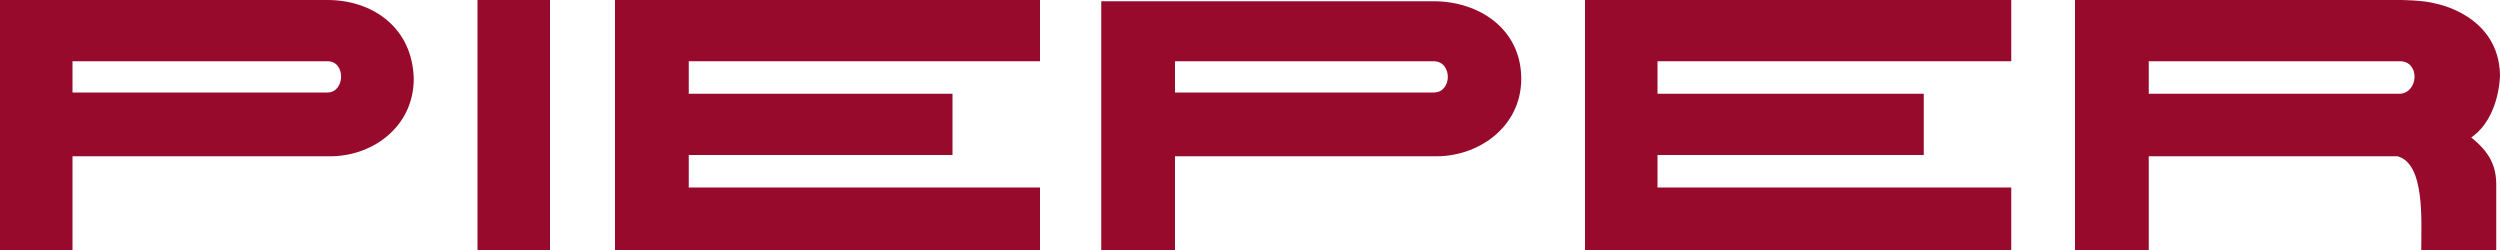 <?xml version="1.0" encoding="utf-8"?>
<svg xmlns="http://www.w3.org/2000/svg" id="Ebene_1" style="enable-background:new 0 0 200 20;" version="1.1" viewBox="0 0 200 20" x="0px" y="0px">
<style type="text/css">
	.st0{fill-rule:evenodd;clip-rule:evenodd;fill:#980a2b;}
</style>
<path class="st0" d="M88.1,0v20H94v-7.5h20.7c3.5,0.1,7-2.3,7-6.2c0-4-3.4-6.2-7-6.2H88.1z M94,7.5V4.9h20.7c1.5,0,1.5,2.5,0,2.5H94&#xA;	z"/>
<path class="st0" d="M5.8,4.9h20.4c1.5,0,1.4,2.5,0,2.5H5.8V4.9z M26.2,0H0l0,20h5.8v-7.5h20.4c3.5,0.1,6.9-2.3,6.9-6.2&#xA;	C33,2.2,29.8,0,26.2,0"/>
<polygon class="st0" points="38.2,0 38.2,20 44,20 44,0 44,0"/>
<polygon class="st0" points="49.2,0 49.2,20 83.2,20 83.2,15 55.1,15 55.1,12.4 76.2,12.4 76.2,7.5 55.1,7.5 55.1,4.9 83.2,4.9&#xA;	83.2,0"/>
<polygon class="st0" points="126.8,0 126.8,20 160.9,20 160.9,15 132.6,15 132.6,12.4 153.9,12.4 153.9,7.5 132.6,7.5 132.6,4.9&#xA;	160.9,4.9 160.9,0"/>
<path class="st0" d="M166,0v20h5.9l0-7.5h19.9c2.2,0.6,1.9,5.1,1.9,7.5h6l0-5.2c0-1.5-0.5-2.6-2-3.8c2.3-1.6,2.3-5,2.3-5&#xA;	c-0.1-4.8-5.1-5.7-5.1-5.7C193.9,0,192,0,192,0H166z M192,7.5h-20.1V4.9H192C193.6,4.9,193.5,7.4,192,7.5"/>
</svg>